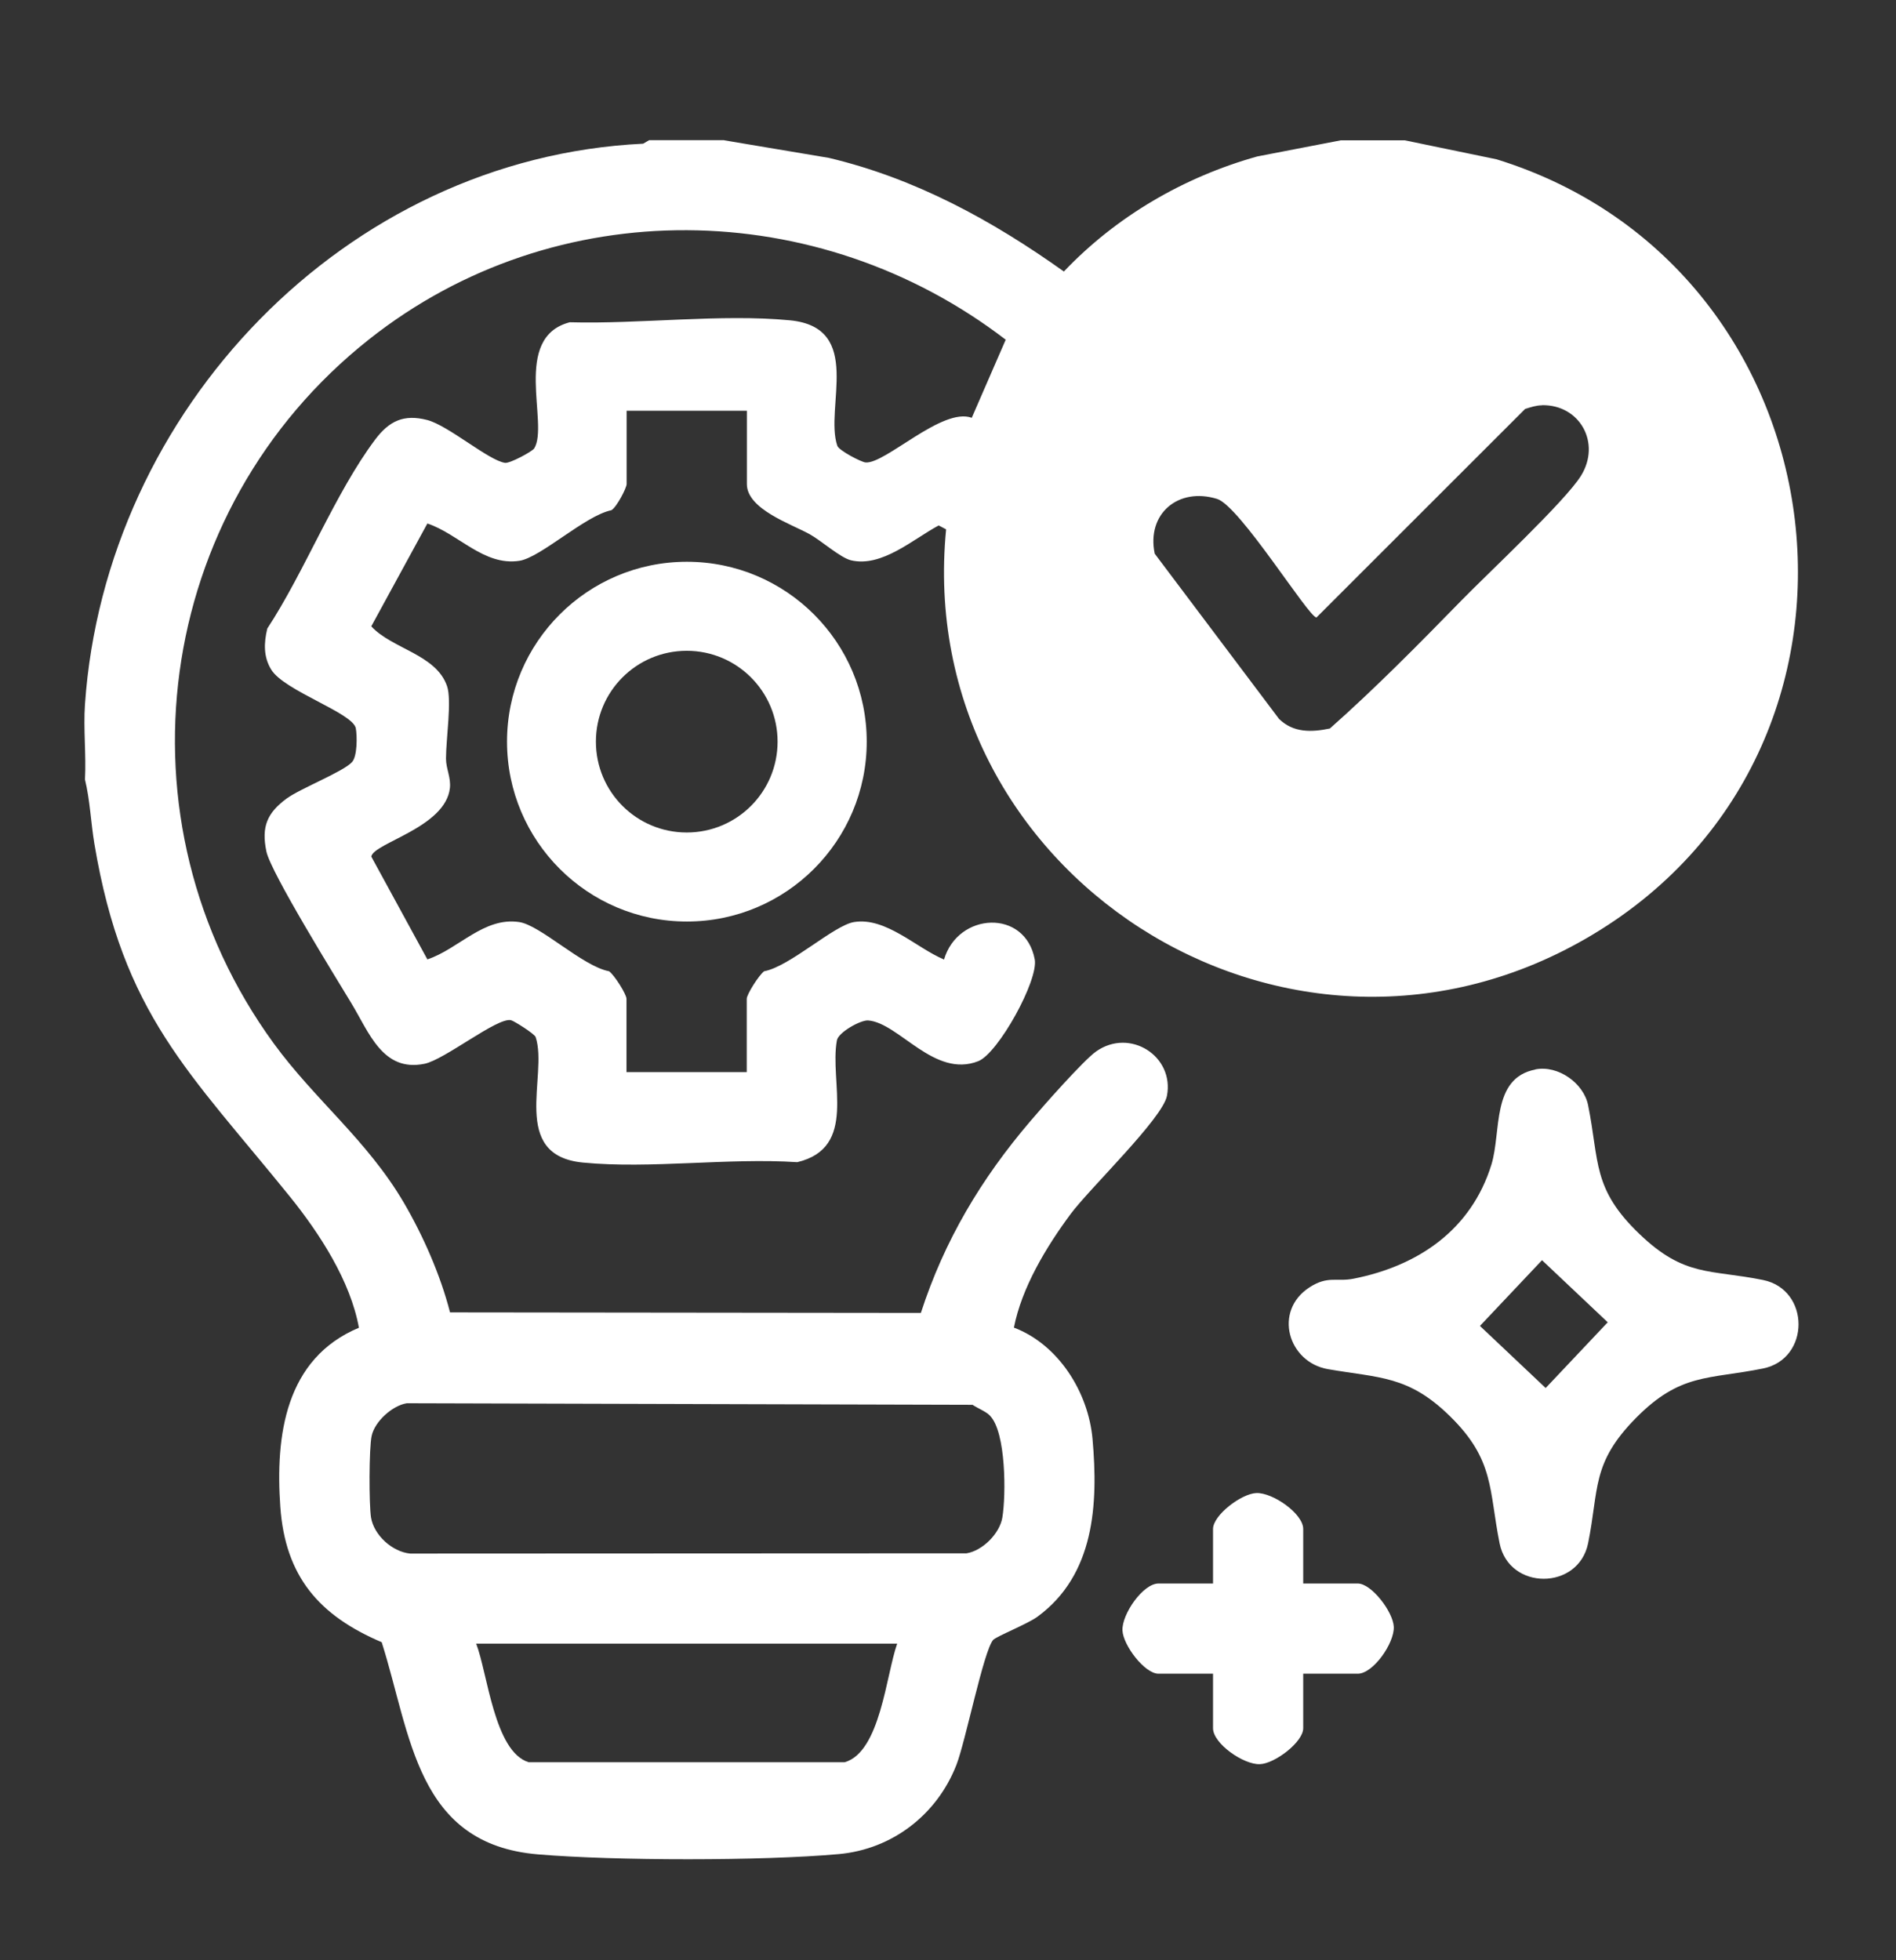 <?xml version="1.0" encoding="UTF-8"?>
<svg id="Capa_1" data-name="Capa 1" xmlns="http://www.w3.org/2000/svg" viewBox="0 0 145.69 150.61">
  <rect x="0" y="0" width="145.69" height="150.61" fill="#333333" stroke="none"/>
  <defs>
    <style>
      .cls-1 {
        fill: #fff;
      }
    </style>
  </defs>
  <g id="KwCbvU.tif">
    <g>
      <path class="cls-1" d="M55.65,10.78l8.04,1.35c6.66,1.58,12.54,4.8,18.06,8.73,4.03-4.24,9.22-7.26,14.86-8.84l6.42-1.24h4.91l7.06,1.46c27.1,8.38,31.75,45.58,6.81,59.9-23.21,13.33-51.68-5.13-49.11-31.47l-.57-.3c-1.98,1.06-4.36,3.23-6.73,2.68-.82-.19-2.3-1.52-3.19-2.01-1.38-.77-4.82-1.91-4.82-3.85v-5.63h-9.24v5.63c0,.3-.76,1.77-1.17,2.01-2.02.41-5.46,3.66-7.09,3.89-2.72.4-4.65-2.07-7.05-2.87l-4.31,7.9c1.58,1.73,4.98,2.15,5.82,4.59.38,1.1-.08,4.06-.08,5.57,0,.78.39,1.45.3,2.27-.34,3.03-5.86,4.21-6.04,5.26l4.31,7.9c2.4-.8,4.33-3.27,7.05-2.87,1.64.24,4.89,3.41,6.91,3.78.41.29,1.34,1.77,1.34,2.12v5.63h9.24v-5.63c0-.35.94-1.83,1.34-2.12,1.97-.36,5.35-3.53,6.91-3.78,2.44-.39,4.77,1.98,6.91,2.88,1.07-3.64,6.24-3.91,6.97-.01.3,1.6-2.81,7.22-4.34,7.82-3.38,1.33-6.08-2.93-8.45-3.13-.58-.05-2.29.91-2.41,1.52-.6,3.2,1.63,8.26-3.05,9.37-5.27-.35-11.28.53-16.46.03-5.68-.55-2.66-6.69-3.64-9.64-.08-.25-1.67-1.25-1.9-1.3-1.05-.23-5.08,3.03-6.64,3.35-3.21.66-4.26-2.41-5.62-4.65-1.21-2-6.19-10.04-6.53-11.66-.4-1.91.06-2.97,1.57-4.08,1.06-.77,4.36-2.06,5.01-2.79.41-.45.4-2,.29-2.6-.23-1.18-5.47-2.86-6.49-4.49-.61-.98-.58-2.06-.31-3.17,2.88-4.39,5.2-10.4,8.29-14.52,1.07-1.42,2.19-1.97,4-1.5,1.62.42,4.73,3.12,5.98,3.29.39.05,2.1-.88,2.24-1.11,1.16-1.88-1.76-8.52,2.73-9.69,5.37.15,11.64-.66,16.92-.15,5.7.55,2.64,6.73,3.64,9.64.12.36,1.83,1.25,2.17,1.28,1.52.13,5.9-4.27,8.16-3.43l2.61-6c-14.4-11.05-34.59-11.38-48.93-.02-16.56,13.11-19.8,36.95-7.32,54.08,3.18,4.36,7.17,7.42,10,12.24,1.49,2.55,2.82,5.57,3.55,8.43l36.18.04c1.81-5.58,4.63-10.3,8.42-14.74.93-1.1,4.09-4.68,5.05-5.35,2.6-1.83,6.02.37,5.44,3.41-.33,1.74-5.93,7.1-7.4,9.08-1.87,2.52-3.76,5.65-4.36,8.73,3.43,1.3,5.72,4.97,6.04,8.55.45,5.04.15,10.45-4.23,13.66-.76.56-3.2,1.53-3.41,1.79-.74.88-2.12,7.81-2.82,9.6-1.49,3.82-4.93,6.48-9.04,6.85-5.9.53-17.2.52-23.12.02-9.35-.79-9.73-9.15-12-16.3-4.82-2.05-7.41-5.06-7.79-10.4-.39-5.49.39-11.4,6.04-13.76-.65-3.59-3.01-7.23-5.3-10.07-7.74-9.58-12.83-13.98-15.03-27.13-.27-1.64-.33-3.31-.72-4.92.1-1.9-.13-3.88,0-5.78C8.09,31.57,26.5,12.14,49.42,11.04l.46-.27h5.78ZM118.48,31.14c-.44,0-.87.15-1.29.28l-16.03,16.02c-.6,0-5.89-8.57-7.64-9.11-2.99-.92-5.43,1.15-4.79,4.21l9.55,12.69c1.09,1.07,2.48,1.04,3.91.74,3.51-3.11,6.82-6.47,10.1-9.83,2.04-2.09,7.97-7.62,9.19-9.58,1.57-2.53-.09-5.48-2.99-5.43ZM76.07,108.76c-.33-.33-.94-.56-1.34-.83l-43.47-.12c-1.12.18-2.46,1.4-2.7,2.5-.21.95-.21,5.27-.05,6.28.23,1.36,1.62,2.63,3.01,2.77l42.75-.02c1.23-.2,2.54-1.51,2.75-2.74.29-1.73.29-6.58-.95-7.83ZM68.94,126.28h-32.35c.88,2.28,1.39,8.3,4.03,9.11h24.29c2.74-.79,3.18-6.72,4.03-9.11Z"/>
      <path class="cls-1" d="M117.98,82.16c1.74-.34,3.71,1.05,4.05,2.75.88,4.35.3,6.41,3.96,9.91,3.46,3.31,5.37,2.69,9.48,3.52,3.64.74,3.64,6.07,0,6.8-4.2.85-6.34.33-9.77,3.81s-2.82,5.43-3.67,9.62c-.74,3.63-6.07,3.64-6.8,0-.83-4.12-.38-6.4-3.81-9.76-3.2-3.14-5.41-2.93-9.38-3.62-3.06-.53-4.23-4.47-1.41-6.29,1.42-.91,2.06-.4,3.38-.66,4.96-.98,9.04-3.75,10.59-8.76.78-2.52-.03-6.65,3.38-7.31ZM118.49,96.82l-4.77,5.05,5.05,4.77,4.77-5.05-5.05-4.77Z"/>
      <path class="cls-1" d="M66.6,56.98c0,7.63-6.19,13.82-13.82,13.82s-13.82-6.19-13.82-13.82,6.19-13.82,13.82-13.82,13.82,6.19,13.82,13.82ZM59.75,56.98c0-3.85-3.12-6.98-6.98-6.98s-6.98,3.12-6.98,6.98,3.12,6.98,6.98,6.98,6.98-3.12,6.98-6.98Z"/>
      <path class="cls-1" d="M100.14,121.66h4.19c1.06,0,2.72,2.18,2.77,3.33.05,1.25-1.58,3.6-2.77,3.6h-4.19v4.19c0,1.06-2.18,2.72-3.33,2.76-1.25.05-3.6-1.58-3.6-2.76v-4.19h-4.19c-1.06,0-2.72-2.18-2.77-3.33-.05-1.25,1.58-3.6,2.77-3.6h4.19v-4.19c0-1.06,2.18-2.72,3.33-2.76,1.25-.05,3.6,1.58,3.6,2.76v4.19Z"/>
    </g>
  </g>
</svg>